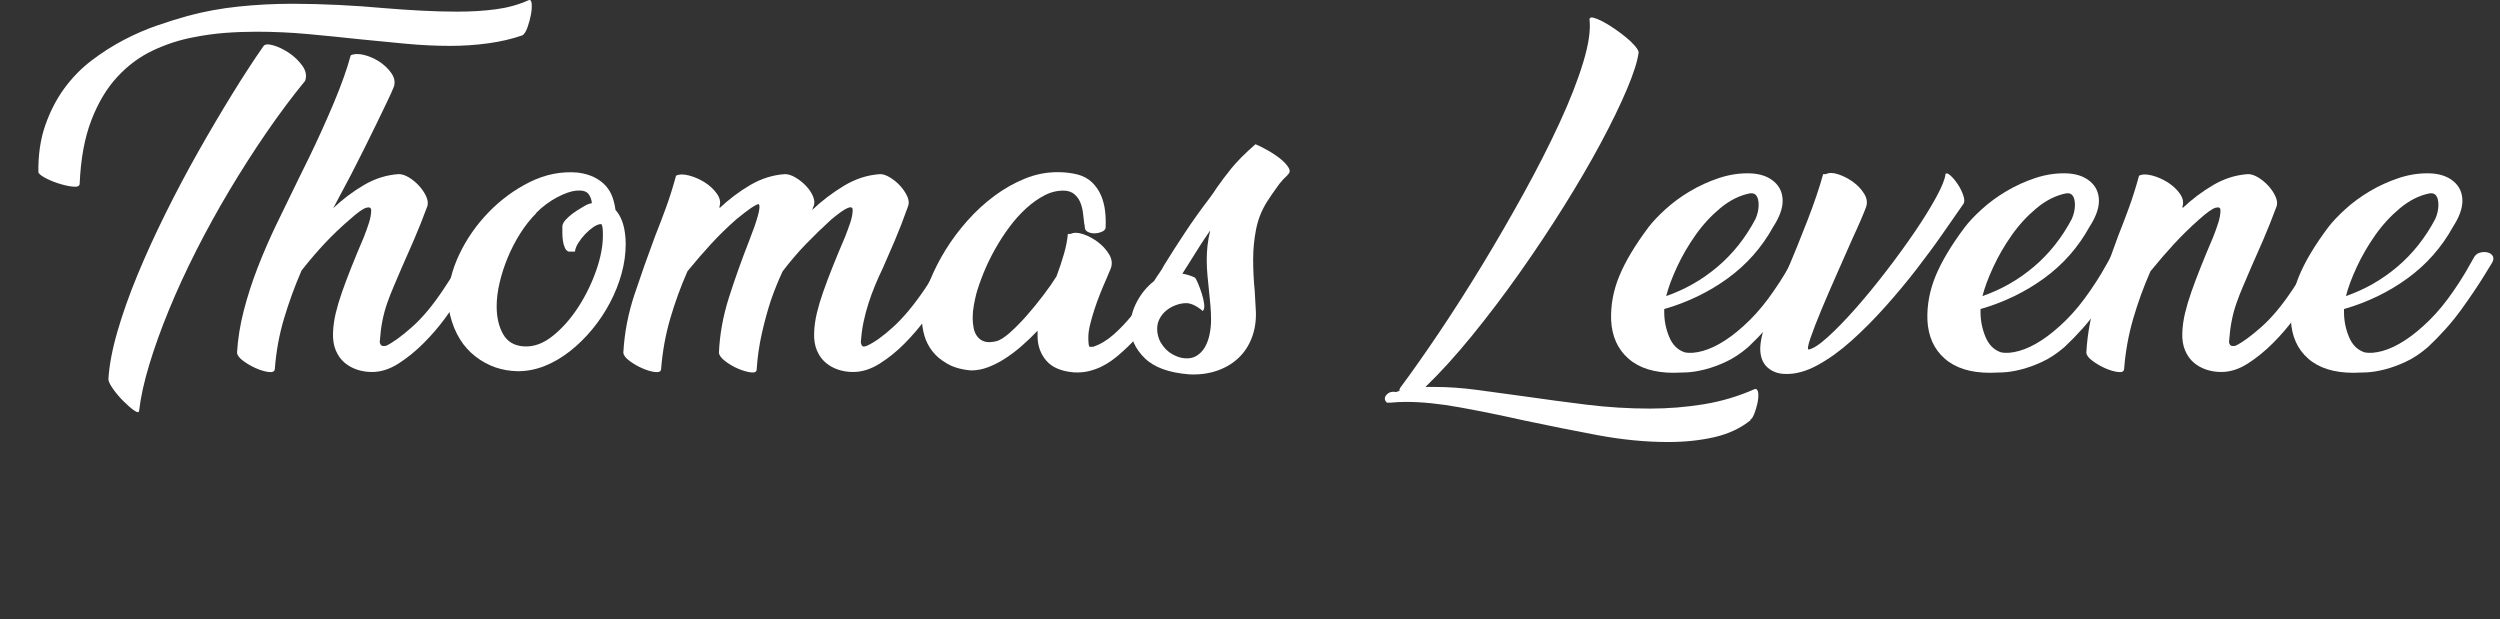 <?xml version="1.0" encoding="UTF-8"?>
<svg xmlns="http://www.w3.org/2000/svg" id="Layer_1" viewBox="0 0 2542 629.44">
  <rect x="0" y="0" width="2542" height="629.44" fill="#333333" stroke="none"/>
  <defs>
    <style>.cls-1{fill:#fff;stroke-width:0px;}</style>
  </defs>
  <path class="cls-1" d="m81.02,186.64c0,2.4-1.94,3.47-5.8,3.2-3.87-.26-8.34-1.13-13.4-2.6-5.07-1.46-9.87-3.33-14.4-5.6-4.53-2.26-7.33-4.33-8.4-6.2-.26-17.86,2.07-33.86,7-48,4.93-14.13,11.4-26.66,19.4-37.6,8-10.93,17.26-20.4,27.8-28.4,10.53-8,21.4-14.93,32.6-20.8,11.2-5.86,22.4-10.73,33.6-14.6,11.2-3.86,21.6-7.13,31.2-9.8,16.8-4.53,34.2-7.73,52.2-9.6,18-1.86,36.06-2.8,54.2-2.8,15.2,0,30.93.4,47.2,1.2,16.26.8,31.6,1.87,46,3.2,12.8,1.07,25.6,1.94,38.4,2.6,12.8.67,24.93,1,36.4,1,14.13,0,27.2-.8,39.2-2.4s23.06-4.66,33.2-9.2c1.86-.8,2.93.4,3.2,3.6.26,3.2,0,6.94-.8,11.2-.8,4.27-1.94,8.47-3.4,12.6-1.47,4.14-3.14,6.87-5,8.2-10.67,3.74-22.34,6.47-35,8.2-12.67,1.74-25.54,2.6-38.6,2.6-14.67,0-29.8-.73-45.4-2.2-15.6-1.46-31.4-3-47.4-4.6-17.07-1.86-34.34-3.6-51.8-5.2-17.47-1.6-34.87-2.4-52.2-2.4-10.94,0-21.67.4-32.2,1.2-10.54.8-21.14,2.27-31.8,4.4-14.4,2.67-28.34,7.2-41.8,13.6-13.47,6.4-25.54,15.4-36.2,27-10.67,11.6-19.4,26.27-26.2,44-6.8,17.74-10.74,39.14-11.8,64.2ZM267.82,47.04c1.33-2.13,4.6-2.46,9.8-1,5.2,1.47,10.53,4,16,7.6,5.46,3.6,10.06,8,13.8,13.2,3.73,5.2,4.66,10.34,2.8,15.4-13.34,16.27-26.54,33.94-39.6,53-13.07,19.07-25.6,38.67-37.6,58.8-12,20.14-23.2,40.47-33.6,61-10.4,20.54-19.6,40.54-27.6,60-8,19.47-14.67,38-20,55.6-5.34,17.6-8.8,33.33-10.4,47.2-.27,1.86-2,1.66-5.2-.6-3.2-2.27-6.74-5.34-10.6-9.2-3.87-3.87-7.34-7.94-10.4-12.2-3.07-4.27-4.74-7.6-5-10,.8-14.13,3.86-30.4,9.2-48.8,5.33-18.4,12.2-37.73,20.6-58,8.4-20.26,17.93-41.13,28.6-62.6,10.66-21.46,21.73-42.33,33.2-62.6,11.46-20.26,22.86-39.6,34.2-58,11.33-18.4,21.93-34.66,31.8-48.8Z"></path>
  <path class="cls-1" d="m452.22,324.04c-6.4,8.67-13.6,17-21.6,25s-16.47,14.87-25.4,20.6c-8.94,5.74-17.94,8.6-27,8.6-5.34,0-10.4-.8-15.2-2.4-4.8-1.6-9.07-4-12.8-7.2-3.74-3.2-6.67-7.33-8.8-12.4-2.14-5.06-3.07-11.06-2.8-18,.26-6.66,1.2-13.33,2.8-20,1.6-6.66,3.73-13.8,6.4-21.4,2.66-7.6,5.8-15.93,9.4-25,3.6-9.06,7.8-19.2,12.6-30.4,2.13-5.33,3.93-10.33,5.4-15,1.46-4.66,2.2-8.86,2.2-12.6,0-2.66-1.67-3.53-5-2.6-3.34.94-8.87,4.87-16.6,11.8-9.34,8-17.87,16.14-25.6,24.4-7.74,8.27-15.6,17.47-23.6,27.6-6.94,16-12.87,32.27-17.8,48.8-4.94,16.54-8.07,33.74-9.4,51.6-.27,2.4-2.4,3.33-6.4,2.8s-8.27-1.8-12.8-3.8c-4.54-2-8.8-4.46-12.8-7.4-4-2.93-6.13-5.73-6.4-8.4.8-13.86,3.07-28.06,6.8-42.6,3.73-14.53,8.46-29.2,14.2-44,5.73-14.8,12.2-29.66,19.4-44.6,7.2-14.93,14.4-29.73,21.6-44.4l11.6-23.6c8.8-18.13,17.06-36.4,24.8-54.8,7.73-18.4,13.46-34.53,17.2-48.4,3.46-1.6,7.93-1.73,13.4-.4,5.46,1.34,10.66,3.6,15.6,6.8,4.93,3.2,9,7.07,12.2,11.6,3.2,4.54,4.13,9.07,2.8,13.6-1.34,3.47-3.6,8.54-6.8,15.2-3.2,6.67-6.8,14.14-10.8,22.4-4,8.27-8.27,16.94-12.8,26-4.54,9.07-8.94,17.74-13.2,26l-17.2,32.4-1.2,2c9.86-9.33,20.4-17.26,31.6-23.8,11.2-6.53,22.93-10.2,35.2-11,3.2,0,6.66,1.14,10.4,3.4,3.73,2.27,7.13,5.07,10.2,8.4,3.06,3.34,5.46,6.87,7.2,10.6,1.73,3.74,2.2,7.07,1.4,10-4.54,12.27-9.14,23.8-13.8,34.6-4.67,10.8-8.74,20.07-12.2,27.8-2.94,6.94-5.67,13.34-8.2,19.2-2.54,5.87-4.8,11.67-6.8,17.4-2,5.74-3.6,11.67-4.8,17.8-1.2,6.14-2.07,12.94-2.6,20.4-.27,1.34.06,2.67,1,4,.93,1.34,2.86,1.6,5.8.8,6.93-3.46,15.6-9.8,26-19,10.4-9.2,20.93-21.8,31.6-37.8,5.06-7.46,9.86-15.06,14.4-22.8l6.4-11.2c.8-1.33,2.33-2.06,4.6-2.2,2.26-.13,4.46.2,6.6,1,2.13.8,3.86,1.87,5.2,3.2,1.33,1.34,1.46,2.94.4,4.8l-20.8,34.8c-3.74,5.87-8.8,13.14-15.2,21.8Z"></path>
  <path class="cls-1" d="m587.01,175.44c6.66.8,12.4,2.4,17.2,4.8,4.8,2.4,8.73,5.34,11.8,8.8,3.06,3.47,5.33,7.34,6.8,11.6,1.46,4.27,2.46,8.54,3,12.8,5.06,5.6,8.26,13.34,9.6,23.2.26,1.87.46,3.74.6,5.6.13,1.87.2,3.87.2,6,0,9.87-1.4,19.87-4.2,30-2.8,10.14-6.74,20-11.8,29.6-5.07,9.6-11.07,18.6-18,27-6.94,8.4-14.47,15.8-22.6,22.2-8.14,6.4-16.67,11.4-25.6,15-8.94,3.6-18.07,5.4-27.4,5.4-16.27-.26-30.67-5.26-43.2-15-12.54-9.73-21.07-23.53-25.6-41.4-1.34-5.86-2-11.46-2-16.8,0-14.66,3.73-29.86,11.2-45.6,7.46-15.73,17.4-30,29.8-42.8,12.4-12.8,26.4-23.06,42-30.8,15.6-7.73,31.66-10.93,48.2-9.6Zm-8.8,80.4c-1.6-.53-2.87-1.8-3.8-3.8-.94-2-1.6-4.33-2-7-.4-2.66-.6-5.33-.6-8v-7.2c.26-2.13,1.46-4.33,3.6-6.6,2.13-2.26,4.46-4.33,7-6.2,2.53-1.86,5.06-3.53,7.6-5,2.53-1.46,4.2-2.46,5-3,2.4-1.33,4.66-2.13,6.8-2.4-.27-3.73-1.47-6.93-3.6-9.6-2.14-2.66-6.27-3.73-12.4-3.2-5.34.54-11.8,2.8-19.4,6.8-7.6,4-14.74,9.34-21.4,16h.4c-6.14,6.14-11.67,13.14-16.6,21-4.94,7.87-9.14,16-12.6,24.4-3.47,8.4-6.2,16.87-8.2,25.4-2,8.54-3,16.54-3,24,0,11.2,2.2,20.67,6.6,28.4,4.4,7.74,11.53,11.87,21.4,12.4,9.86.54,19.6-3.06,29.2-10.8,9.6-7.73,18.2-17.46,25.8-29.2,7.6-11.73,13.73-24.33,18.4-37.8,4.66-13.46,6.86-25.8,6.6-37,0-5.33-.54-8.53-1.6-9.6-2.4,0-5.07,1-8,3-2.94,2-5.74,4.4-8.4,7.2-2.67,2.8-5,5.8-7,9s-3.14,6.14-3.4,8.8h-6.4Z"></path>
  <path class="cls-1" d="m956.61,302.24c-3.74,5.87-8.8,13.14-15.2,21.8-6.4,8.67-13.54,17-21.4,25-7.87,8-16.34,14.87-25.4,20.6-9.07,5.74-18.14,8.6-27.2,8.6-5.34,0-10.4-.8-15.2-2.4-4.8-1.6-9.07-4-12.8-7.2-3.74-3.2-6.67-7.33-8.8-12.4-2.14-5.06-3.07-11.06-2.8-18,.26-6.66,1.2-13.33,2.8-20,1.6-6.66,3.73-13.8,6.4-21.4,2.66-7.6,5.8-15.93,9.4-25,3.6-9.06,7.8-19.2,12.6-30.4,2.13-5.33,4-10.4,5.6-15.2,1.6-4.8,2.4-9.06,2.4-12.8,0-2.66-1.67-3.33-5-2-3.34,1.34-8.87,5.2-16.6,11.6-9.34,8.54-18,16.94-26,25.2-8,8.27-15.87,17.47-23.6,27.6-4.27,9.07-8.27,18.94-12,29.6-3.47,10.67-6.54,21.94-9.2,33.8-2.67,11.87-4.4,23.94-5.2,36.2,0,2.66-2,3.73-6,3.2-4-.54-8.34-1.8-13-3.8-4.67-2-9-4.53-13-7.6-4-3.06-6.14-5.93-6.4-8.6.8-18.66,4.2-37.4,10.2-56.2,6-18.8,12.86-38.06,20.6-57.8,4-10.13,6.93-18.53,8.8-25.2,1.86-6.66,2.13-10.66.8-12-3.2.54-10.8,5.74-22.8,15.6-9.34,8.27-17.87,16.6-25.6,25-7.74,8.4-15.74,17.67-24,27.8-6.94,15.74-12.8,31.87-17.6,48.4-4.8,16.54-7.87,33.6-9.2,51.2-.27,2.4-2.4,3.33-6.4,2.8s-8.27-1.8-12.8-3.8c-4.54-2-8.8-4.46-12.8-7.4-4-2.93-6.13-5.73-6.4-8.4,1.07-20,4.87-39.8,11.4-59.4,6.53-19.6,13.53-39.4,21-59.4,3.73-9.33,7.4-18.93,11-28.8,3.6-9.86,7-20.66,10.2-32.4,3.2-1.6,7.6-1.66,13.2-.2,5.6,1.47,10.93,3.8,16,7,5.06,3.2,9.2,7.07,12.4,11.6,3.2,4.54,4,9.07,2.4,13.6h.4c0,.54-.14.94-.4,1.2,9.86-9.33,20.4-17.26,31.6-23.8,11.2-6.53,22.93-10.2,35.2-11,3.2,0,6.73,1.14,10.6,3.4,3.86,2.27,7.4,5.07,10.6,8.4,3.2,3.34,5.6,6.87,7.2,10.6,1.6,3.74,1.86,7.07.8,10-.54.8-.87,1.6-1,2.4-.14.8-.47,1.47-1,2,10.13-9.6,21.06-17.93,32.8-25,11.73-7.06,24-11,36.8-11.8,2.93,0,6.26,1.14,10,3.4,3.73,2.27,7.13,5.07,10.2,8.4,3.06,3.34,5.46,6.87,7.2,10.6,1.73,3.74,2.06,7.07,1,10-4.54,12.8-9.07,24.54-13.6,35.2-4.54,10.67-8.54,19.87-12,27.6-3.2,6.67-6,12.94-8.4,18.8-2.4,5.87-4.54,11.74-6.4,17.6-1.87,5.87-3.47,11.87-4.8,18-1.34,6.14-2.27,12.8-2.8,20-.27,1.34,0,2.8.8,4.4s2.66,1.74,5.6.4c7.46-3.46,16.26-9.8,26.4-19,10.13-9.2,20.66-21.8,31.6-37.8,2.4-3.46,4.93-7.53,7.6-12.2,2.66-4.66,5.46-9.66,8.4-15l4.4-6.8c1.6-2.13,3.73-3.46,6.4-4,2.66-.53,5.13-.46,7.4.2,2.26.67,3.86,1.94,4.8,3.8.93,1.87.6,4.14-1,6.8-3.47,5.87-7,11.67-10.6,17.4-3.6,5.74-7.14,11.54-10.6,17.4Z"></path>
  <path class="cls-1" d="m1124.21,231.04c0,1.87-1.14,3.34-3.4,4.4-2.27,1.07-4.74,1.67-7.4,1.8-2.67.14-5.07-.33-7.2-1.4-2.14-1.06-3.2-2.66-3.2-4.8,0-1.06-.14-2.06-.4-3-.27-.93-.4-1.93-.4-3-.27-2.93-.67-6.2-1.2-9.8-.54-3.6-1.47-6.93-2.8-10-1.34-3.06-3.27-5.66-5.8-7.8-2.54-2.13-5.8-3.33-9.8-3.6-6.94-.26-13.67,1.27-20.2,4.6-6.54,3.34-12.87,7.8-19,13.4-6.14,5.6-11.87,12-17.2,19.2-5.34,7.2-10.2,14.74-14.6,22.6-4.4,7.87-8.2,15.74-11.4,23.6-3.2,7.87-5.74,15.14-7.6,21.8-.8,3.2-1.6,6.94-2.4,11.2-.8,4.27-1.2,8.54-1.2,12.8,0,3.74.33,7.27,1,10.6.66,3.34,1.93,6.2,3.8,8.6,1.86,2.4,4.26,4.07,7.2,5,2.93.94,6.8.87,11.6-.2,3.73-.8,8.4-3.66,14-8.6,5.6-4.93,11.33-10.73,17.2-17.4,5.86-6.66,11.53-13.6,17-20.8,5.46-7.2,9.93-13.6,13.4-19.2,2.93-7.73,5.46-15.33,7.6-22.8,2.13-7.46,3.46-14.26,4-20.4h2.8c3.2-1.6,7.4-1.53,12.6.2,5.2,1.74,10.13,4.34,14.8,7.8,4.66,3.47,8.46,7.54,11.4,12.2,2.93,4.67,3.73,9.27,2.4,13.8-.54,1.6-1.27,3.4-2.2,5.4-.94,2-1.8,4.07-2.6,6.2-2.14,4.8-4.27,9.87-6.4,15.2-2.14,5.34-4.07,10.67-5.8,16-1.74,5.34-3.2,10.47-4.4,15.4-1.2,4.94-1.8,9.27-1.8,13,0,5.6.4,8.8,1.2,9.6h3.6c7.2-2.4,14.13-6.53,20.8-12.4,6.66-5.86,13.06-12.6,19.2-20.2,6.13-7.6,11.93-15.66,17.4-24.2,5.46-8.53,10.6-16.66,15.4-24.4,1.33-1.86,2.46-3.66,3.4-5.4.93-1.73,1.93-3.53,3-5.4.8-1.33,2.4-2.06,4.8-2.2,2.4-.13,4.73.2,7,1,2.26.8,4.06,1.87,5.4,3.2,1.33,1.34,1.46,2.94.4,4.8-1.6,2.4-3.14,4.87-4.6,7.4-1.47,2.54-3,5.14-4.6,7.8-8.27,13.6-17.34,27.27-27.2,41-9.87,13.74-21.34,26.2-34.4,37.4-1.87,1.6-4.27,3.47-7.2,5.6-2.94,2.14-6.27,4.14-10,6-3.74,1.87-7.94,3.4-12.6,4.6-4.67,1.2-9.8,1.66-15.4,1.4-13.07-1.06-22.54-5.06-28.4-12-5.87-6.93-8.8-15.2-8.8-24.8v-5.6c-5.07,5.34-10.34,10.4-15.8,15.2-5.47,4.8-11.07,9.07-16.8,12.8-5.74,3.74-11.54,6.74-17.4,9-5.87,2.27-11.74,3.4-17.6,3.4-9.6-.8-17.67-3.06-24.2-6.8-6.54-3.73-11.67-8.06-15.4-13-3.74-4.93-6.4-10.26-8-16-1.6-5.73-2.4-11.26-2.4-16.6,0-2.13.07-4.26.2-6.4.14-2.13.34-4,.6-5.6,1.07-8.53,3.67-17.86,7.8-28,4.13-10.13,9.33-20.26,15.6-30.4,6.26-10.13,13.6-19.93,22-29.4,8.4-9.46,17.53-17.86,27.4-25.2,9.86-7.33,20.2-13.2,31-17.6,10.8-4.4,21.93-6.6,33.4-6.6,7.2,0,14,.8,20.4,2.4,5.86,1.6,10.73,4.27,14.6,8,3.86,3.74,6.86,8.07,9,13,2.13,4.94,3.53,10.2,4.2,15.8.66,5.6.86,11.2.6,16.8Z"></path>
  <path class="cls-1" d="m1149.4,331.84c0-8.53,2.27-17,6.8-25.4,4.54-8.4,10.27-15.26,17.2-20.6,1.6-2.66,3.4-5.4,5.4-8.2s3.66-5.53,5-8.2c6.93-11.2,14.06-22.33,21.4-33.4,7.33-11.06,15.26-22.2,23.8-33.4,1.6-2.13,3.06-4.13,4.4-6,1.33-1.86,2.66-3.86,4-6,4.26-6.13,9.2-12.66,14.8-19.6,5.6-6.93,13.73-15.06,24.4-24.4,3.2,1.34,7.2,3.34,12,6,4.8,2.67,9.13,5.54,13,8.6,3.86,3.07,6.73,6.14,8.6,9.2,1.86,3.07,1.46,5.54-1.2,7.4h.4c-3.74,3.47-6.6,6.54-8.6,9.2-2,2.67-4.47,6.14-7.4,10.4l-4.8,7.2c-5.6,8.8-9.4,18.27-11.4,28.4-2,10.14-3,20.4-3,30.8,0,5.34.13,10.67.4,16,.26,5.34.66,10.67,1.2,16l1.2,21.6c.26,9.6-1.2,18.47-4.4,26.6-3.2,8.14-7.87,15-14,20.6-6.14,5.6-13.47,9.8-22,12.6-8.54,2.8-17.74,3.93-27.6,3.4-20.54-1.6-35.6-7.13-45.2-16.6-9.6-9.46-14.4-20.2-14.4-32.2Zm77.6-67.6c0-4.8.26-9.66.8-14.6.53-4.93,1.46-10.06,2.8-15.4-3.74,5.34-7.47,10.94-11.2,16.8-3.74,5.87-7.34,11.6-10.8,17.2l-6.4,10c4.53.8,8.8,2.14,12.8,4,.8.8,1.86,2.8,3.2,6,1.33,3.2,2.6,6.67,3.8,10.4,1.2,3.74,2,7.27,2.4,10.6.4,3.34-.07,5.67-1.4,7-6.4-5.33-12-8-16.8-8-3.47,0-7,.67-10.6,2-3.6,1.34-6.8,3.14-9.6,5.4-2.8,2.27-5.07,5-6.8,8.2-1.74,3.2-2.6,6.8-2.6,10.8,0,2.4.33,4.8,1,7.2.66,2.4,1.53,4.54,2.6,6.4,3.2,5.34,7.06,9.27,11.6,11.8,4.53,2.54,8.66,3.94,12.4,4.2,4.8.54,8.93-.26,12.4-2.4,3.46-2.13,6.26-5,8.4-8.6,2.13-3.6,3.73-7.86,4.8-12.8,1.06-4.93,1.6-10.06,1.6-15.4,0-4.53-.2-9.2-.6-14s-.87-9.6-1.4-14.4c-.54-5.06-1.07-10.4-1.6-16-.54-5.6-.8-11.06-.8-16.4Z"></path>
  <path class="cls-1" d="m1410.2,409.44c-2.67-2.67-2.8-5.34-.4-8,2.4-2.67,5.6-3.6,9.6-2.8l3.6-1.2c-.27-.8,0-1.87.8-3.2,11.73-15.74,24.86-34.4,39.4-56,14.53-21.6,29.13-44.46,43.8-68.6,14.66-24.13,28.86-48.66,42.6-73.6,13.73-24.93,25.8-48.66,36.2-71.2,10.4-22.53,18.4-43,24-61.4,5.6-18.4,7.73-33.06,6.4-44,.26-1.6,1.66-2.06,4.2-1.4,2.53.67,5.6,1.94,9.2,3.8,3.6,1.87,7.53,4.27,11.8,7.2,4.26,2.94,8.2,5.87,11.8,8.8,3.6,2.94,6.6,5.8,9,8.6,2.4,2.8,3.73,5,4,6.6-1.07,8.8-5,21.27-11.8,37.4-6.8,16.14-15.67,34.4-26.6,54.8-10.94,20.4-23.54,42-37.8,64.8-14.27,22.8-29.27,45.34-45,67.6-15.74,22.27-31.8,43.47-48.2,63.6-16.4,20.14-32.2,37.53-47.4,52.2h10c13.06,0,27.2,1,42.4,3s31.33,4.2,48.4,6.6c20.26,2.93,41.2,5.73,62.8,8.4,21.6,2.66,43.2,4,64.8,4,18.4,0,36.6-1.47,54.6-4.4,18-2.94,35.4-8.14,52.2-15.6,1.86,0,2.93,1.46,3.2,4.4.26,2.93,0,6.26-.8,10-.8,3.73-1.87,7.33-3.2,10.8-1.34,3.46-2.8,5.6-4.4,6.4h.8c-10.14,8.26-22.4,14.06-36.8,17.4-14.4,3.33-30.14,5-47.2,5-22.94,0-46.87-2.34-71.8-7-24.94-4.67-49.94-9.67-75-15-22.67-5.07-44.27-9.47-64.8-13.2-20.54-3.74-38.8-5.6-54.8-5.6-2.94,0-5.67.06-8.2.2-2.54.13-5.14.33-7.8.6h-3.6Z"></path>
  <path class="cls-1" d="m1802.99,230.64c-11.47,20.8-26.8,38.2-46,52.2s-40.8,24.47-64.8,31.4v3.2c0,8.54,1.66,16.87,5,25,3.33,8.14,8.6,13.4,15.8,15.8,5.06,1.07,11.2.6,18.4-1.4,7.2-2,14.8-5.6,22.8-10.8s16.26-12,24.8-20.4c8.53-8.4,16.8-18.46,24.8-30.2,4.26-6.13,8.13-12.13,11.6-18,3.46-5.86,6.66-11.46,9.6-16.8,1.6-2.13,3.73-3.46,6.4-4,2.66-.53,5.13-.46,7.4.2,2.26.67,3.86,1.94,4.8,3.8.93,1.87.6,4.14-1,6.8l-7.6,12.4c-6.4,10.4-14.27,22.07-23.6,35-9.34,12.94-20.67,25.67-34,38.2-7.47,6.4-14.94,11.34-22.4,14.8-7.47,3.47-14.6,6.07-21.4,7.8-6.8,1.74-13,2.73-18.6,3-5.6.26-10,.4-13.2.4-19.74,0-35.07-4.8-46-14.4-10.94-9.6-16.8-22.66-17.6-39.2-.53-15.2,2.27-30.2,8.4-45,6.13-14.8,16-31.26,29.6-49.4,4.26-5.6,10.06-11.73,17.4-18.4,7.33-6.66,15.6-12.73,24.8-18.2,9.2-5.46,19-9.93,29.4-13.4,10.4-3.46,20.8-5.06,31.2-4.8,10.13.27,18.26,2.94,24.4,8,6.13,5.07,9.2,11.74,9.2,20,0,7.74-3.2,16.54-9.6,26.4Zm-24-34c-10.4,2.14-20.34,7.14-29.8,15-9.47,7.87-17.87,17-25.2,27.4-7.34,10.4-13.6,21.2-18.8,32.4-5.2,11.2-8.87,21.07-11,29.6,19.2-6.66,36.6-16.6,52.2-29.8,15.6-13.2,28.46-29.4,38.6-48.6,2.13-4.8,3.2-9.6,3.2-14.4,0-4-.74-7.06-2.2-9.2-1.47-2.13-3.8-2.93-7-2.4Z"></path>
  <path class="cls-1" d="m1856.59,177.04c3.2-1.6,7.4-1.53,12.6.2,5.2,1.74,10.13,4.27,14.8,7.6,4.66,3.34,8.46,7.34,11.4,12,2.93,4.67,3.6,9.27,2,13.8-1.07,2.94-2.8,7.2-5.2,12.8-2.4,5.6-5.34,12.14-8.8,19.6-4.8,10.94-10.07,22.87-15.8,35.8-5.74,12.94-10.94,25-15.6,36.2-4.67,11.2-8.34,20.67-11,28.4-2.67,7.74-3.34,11.74-2,12,4.53-.8,11.06-5.06,19.6-12.8,8.53-7.73,17.86-17.33,28-28.8,10.13-11.46,20.53-24.13,31.2-38,10.66-13.86,20.4-27.26,29.2-40.2,8.8-12.93,16.06-24.66,21.8-35.2,5.73-10.53,8.86-18.33,9.4-23.4.8-1.33,2.46-.86,5,1.4,2.53,2.27,5,5.2,7.4,8.8,2.4,3.6,4.26,7.34,5.6,11.2,1.33,3.87,1.46,6.74.4,8.6-5.6,8-12.47,17.87-20.6,29.6-8.14,11.74-17.2,24.07-27.2,37-10,12.94-20.67,25.74-32,38.4-11.34,12.67-22.74,24.14-34.2,34.4-11.47,10.27-22.94,18.54-34.4,24.8-11.47,6.27-22.27,9.26-32.4,9-7.47,0-13.66-2.2-18.6-6.6-4.93-4.4-7.4-10.86-7.4-19.4,0-2.66.4-6.06,1.2-10.2.8-4.13,2-8.46,3.6-13,2.4-6.93,5.54-15.13,9.4-24.6,3.86-9.46,8.06-19.4,12.6-29.8,7.2-17.06,14.26-34.53,21.2-52.4,6.93-17.86,12.26-33.6,16-47.2h2.8Z"></path>
  <path class="cls-1" d="m2124.59,230.64c-11.47,20.8-26.8,38.2-46,52.2s-40.8,24.47-64.8,31.4v3.2c0,8.54,1.66,16.87,5,25,3.33,8.14,8.6,13.4,15.8,15.8,5.06,1.07,11.2.6,18.4-1.4,7.2-2,14.8-5.6,22.8-10.8s16.26-12,24.8-20.4c8.53-8.4,16.8-18.46,24.8-30.2,4.26-6.13,8.13-12.13,11.6-18,3.46-5.86,6.66-11.46,9.6-16.8,1.6-2.13,3.73-3.46,6.4-4,2.66-.53,5.13-.46,7.4.2,2.26.67,3.86,1.94,4.8,3.8.93,1.87.6,4.14-1,6.8l-7.6,12.4c-6.4,10.4-14.27,22.07-23.6,35-9.34,12.94-20.67,25.67-34,38.2-7.47,6.4-14.94,11.34-22.4,14.8-7.47,3.47-14.6,6.07-21.4,7.8-6.8,1.74-13,2.73-18.6,3-5.6.26-10,.4-13.2.4-19.74,0-35.07-4.8-46-14.4-10.94-9.6-16.8-22.66-17.6-39.2-.53-15.2,2.27-30.2,8.4-45,6.13-14.8,16-31.26,29.6-49.4,4.26-5.6,10.06-11.73,17.4-18.4,7.33-6.66,15.6-12.73,24.8-18.2,9.2-5.46,19-9.93,29.4-13.4,10.4-3.46,20.8-5.06,31.2-4.8,10.13.27,18.26,2.94,24.4,8,6.13,5.07,9.2,11.74,9.2,20,0,7.74-3.2,16.54-9.6,26.4Zm-24-34c-10.4,2.14-20.34,7.14-29.8,15-9.47,7.87-17.87,17-25.2,27.4-7.34,10.4-13.6,21.2-18.8,32.4-5.2,11.2-8.87,21.07-11,29.6,19.2-6.66,36.6-16.6,52.2-29.8,15.6-13.2,28.46-29.4,38.6-48.6,2.13-4.8,3.2-9.6,3.2-14.4,0-4-.74-7.06-2.2-9.2-1.47-2.13-3.8-2.93-7-2.4Z"></path>
  <path class="cls-1" d="m2332.58,324.04c-6.4,8.67-13.6,17-21.6,25s-16.47,14.87-25.4,20.6c-8.94,5.74-17.94,8.6-27,8.6-5.34,0-10.4-.8-15.2-2.4s-9.07-4-12.8-7.2c-3.74-3.2-6.67-7.33-8.8-12.4-2.14-5.06-3.07-11.06-2.8-18,.26-6.66,1.2-13.33,2.8-20,1.6-6.66,3.73-13.8,6.4-21.4,2.66-7.6,5.8-15.93,9.4-25,3.6-9.06,7.8-19.2,12.6-30.4,2.13-5.33,3.93-10.33,5.4-15,1.46-4.66,2.2-8.86,2.2-12.6,0-2.66-1.67-3.53-5-2.6-3.34.94-8.87,4.87-16.6,11.8-9.34,8.27-17.87,16.6-25.6,25-7.74,8.4-15.74,17.67-24,27.8-6.94,15.74-12.8,31.87-17.6,48.4-4.8,16.54-7.87,33.6-9.2,51.2-.27,2.4-2.4,3.33-6.4,2.8s-8.27-1.8-12.8-3.8c-4.54-2-8.8-4.46-12.8-7.4-4-2.93-6.13-5.73-6.4-8.4,1.07-20,4.87-39.8,11.4-59.4,6.53-19.6,13.53-39.4,21-59.4,3.73-9.33,7.4-18.93,11-28.8,3.6-9.86,7-20.66,10.2-32.4,3.2-1.6,7.6-1.66,13.2-.2,5.6,1.47,10.93,3.8,16,7,5.06,3.2,9.2,7.07,12.4,11.6,3.2,4.54,4,9.07,2.4,13.6h.4c0,.54-.14.94-.4,1.2,9.86-9.33,20.4-17.26,31.6-23.8,11.2-6.53,22.93-10.2,35.2-11,3.2,0,6.66,1.14,10.4,3.4,3.73,2.27,7.13,5.07,10.2,8.4,3.06,3.34,5.46,6.87,7.2,10.6,1.73,3.74,2.2,7.07,1.4,10-4.54,12.27-9.14,23.8-13.8,34.6-4.67,10.8-8.74,20.07-12.2,27.8-2.94,6.94-5.67,13.34-8.2,19.2-2.54,5.87-4.8,11.67-6.8,17.4-2,5.74-3.6,11.67-4.8,17.8-1.2,6.14-2.07,12.94-2.6,20.4-.27,1.34.06,2.67,1,4,.93,1.34,2.86,1.6,5.8.8,6.93-3.46,15.6-9.8,26-19,10.4-9.2,20.93-21.8,31.6-37.8,5.06-7.46,9.86-15.06,14.4-22.8l6.4-11.2c.8-1.33,2.33-2.06,4.6-2.2,2.26-.13,4.46.2,6.6,1,2.13.8,3.86,1.87,5.2,3.2,1.33,1.34,1.46,2.94.4,4.8l-20.8,34.8c-3.74,5.87-8.8,13.14-15.2,21.8Z"></path>
  <path class="cls-1" d="m2494.18,230.64c-11.47,20.8-26.8,38.2-46,52.2s-40.8,24.47-64.8,31.4v3.2c0,8.54,1.66,16.87,5,25,3.33,8.14,8.6,13.4,15.8,15.8,5.06,1.07,11.2.6,18.4-1.4,7.2-2,14.8-5.6,22.8-10.8s16.26-12,24.8-20.4c8.53-8.4,16.8-18.46,24.8-30.2,4.26-6.13,8.13-12.13,11.6-18,3.46-5.86,6.66-11.46,9.6-16.8,1.6-2.13,3.73-3.46,6.4-4,2.66-.53,5.13-.46,7.4.2,2.26.67,3.86,1.94,4.8,3.8.93,1.87.6,4.14-1,6.8l-7.6,12.4c-6.4,10.4-14.27,22.07-23.6,35-9.34,12.94-20.67,25.67-34,38.2-7.47,6.4-14.94,11.34-22.4,14.8-7.47,3.47-14.6,6.07-21.4,7.8-6.8,1.74-13,2.73-18.6,3-5.6.26-10,.4-13.2.4-19.74,0-35.07-4.8-46-14.4-10.94-9.6-16.8-22.66-17.6-39.2-.53-15.2,2.27-30.2,8.4-45,6.13-14.8,16-31.26,29.6-49.4,4.26-5.6,10.06-11.73,17.4-18.4,7.33-6.66,15.6-12.73,24.8-18.2,9.2-5.46,19-9.93,29.4-13.4,10.4-3.46,20.8-5.06,31.2-4.8,10.13.27,18.26,2.94,24.4,8,6.13,5.07,9.2,11.74,9.2,20,0,7.74-3.2,16.54-9.6,26.4Zm-24-34c-10.4,2.14-20.34,7.14-29.8,15-9.47,7.87-17.87,17-25.2,27.4-7.34,10.4-13.6,21.2-18.8,32.4-5.2,11.2-8.87,21.07-11,29.6,19.2-6.66,36.6-16.6,52.2-29.8,15.6-13.2,28.46-29.4,38.6-48.6,2.13-4.8,3.2-9.6,3.2-14.4,0-4-.74-7.06-2.2-9.2-1.47-2.13-3.8-2.93-7-2.4Z"></path>
</svg>
